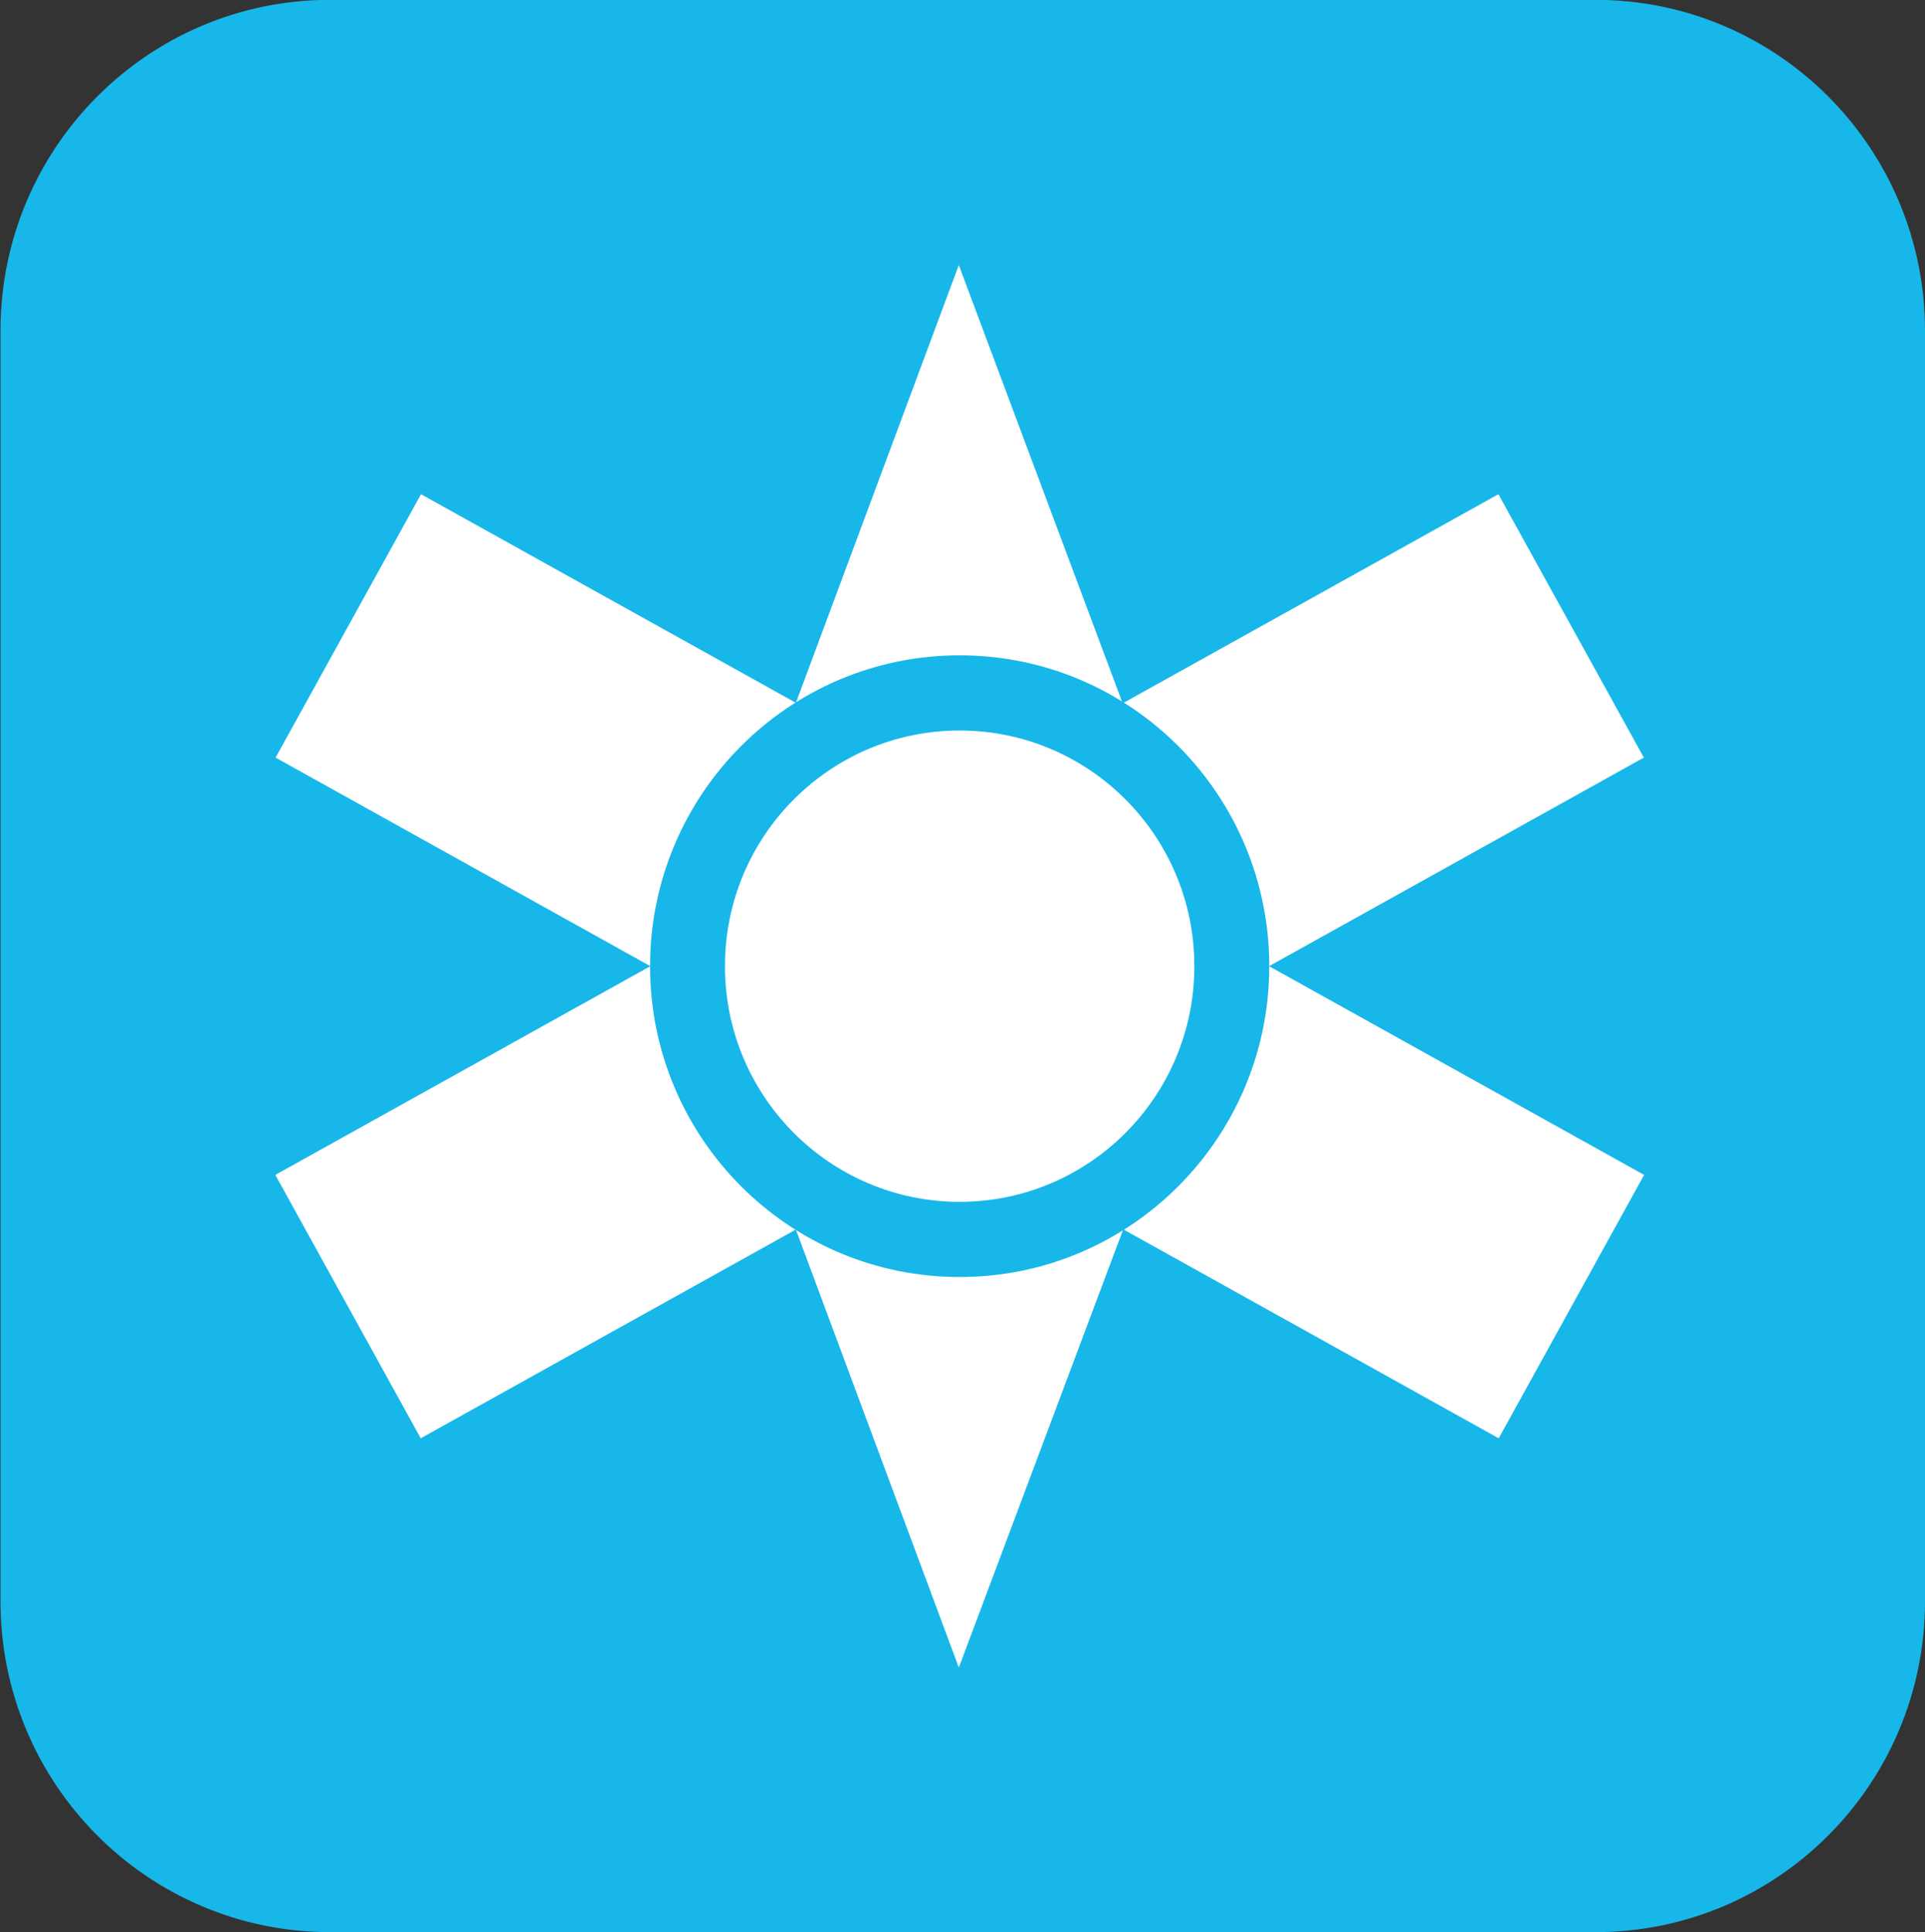 <?xml version="1.0" encoding="UTF-8" standalone="no"?>
<!-- Created with Inkscape (http://www.inkscape.org/) -->

<svg
   xmlns:dc="http://purl.org/dc/elements/1.1/"
   xmlns:cc="http://creativecommons.org/ns#"
   xmlns:rdf="http://www.w3.org/1999/02/22-rdf-syntax-ns#"
   xmlns:svg="http://www.w3.org/2000/svg"
   xmlns="http://www.w3.org/2000/svg"
   xmlns:sodipodi="http://sodipodi.sourceforge.net/DTD/sodipodi-0.dtd"
   xmlns:inkscape="http://www.inkscape.org/namespaces/inkscape"
   width="72.672mm"
   height="72.937mm"
   viewBox="0 0 145.344 145.874"
   version="1.1"
   id="svg3922"
   sodipodi:docname="icon.svg"
   inkscape:version="0.92.1 r15371">
  <rect x="0" y="0" width="145.344" height="145.874" fill="#333333" stroke="none"/>
  <sodipodi:namedview
     pagecolor="#ffffff"
     bordercolor="#666666"
     borderopacity="1"
     objecttolerance="10"
     gridtolerance="10"
     guidetolerance="10"
     inkscape:pageopacity="0"
     inkscape:pageshadow="2"
     inkscape:window-width="2560"
     inkscape:window-height="1377"
     id="namedview27"
     showgrid="false"
     inkscape:zoom="1.73"
     inkscape:cx="139.16686"
     inkscape:cy="156.98295"
     inkscape:window-x="1912"
     inkscape:window-y="-8"
     inkscape:window-maximized="1"
     inkscape:current-layer="svg3922" />
  <defs
     id="defs3916" />
  <g
     id="layer1"
     transform="translate(-26.358,-20.712)">
    <g
       id="g3972">
      <g
         id="g3700"
         transform="matrix(1.498,0,0,-1.504,171.702,141.613)">
        <path
           d="M 0,0 C 0,-9.171 -7.435,-16.606 -16.606,-16.606 H -80.394 C -89.565,-16.606 -97,-9.171 -97,0 v 63.788 c 0,9.171 7.435,16.606 16.606,16.606 h 63.788 C -7.435,80.394 0,72.959 0,63.788 Z"
           style="fill:#17b7e9;fill-opacity:1;fill-rule:nonzero;stroke:none"
           id="path3702"
           inkscape:connector-curvature="0" />
      </g>
      <g
         id="g3704"
         transform="matrix(1.498,0,0,-1.504,139.516,129.305)">
        <path
           d="m 0,0 -61.649,34.171 7.33,13.223 61.648,-34.171 z"
           style="fill:#ffffff;fill-opacity:1;fill-rule:nonzero;stroke:none"
           id="path3706"
           inkscape:connector-curvature="0" />
      </g>
      <g
         id="g3814"
         transform="matrix(1.498,0,0,-1.504,58.124,129.305)">
        <path
           d="M 0,0 61.649,34.171 54.319,47.394 -7.329,13.223 Z"
           style="fill:#ffffff;fill-opacity:1;fill-rule:nonzero;stroke:none"
           id="path3816"
           inkscape:connector-curvature="0" />
      </g>
      <g
         id="g3818"
         transform="matrix(1.498,0,0,-1.504,118.581,93.764)">
        <path
           d="M 0,0 -13.237,-35.14 -26.389,0.069 -13.237,35.266 Z"
           style="fill:#ffffff;fill-opacity:1;fill-rule:nonzero;stroke:none"
           id="path3820"
           inkscape:connector-curvature="0" />
      </g>
      <g
         id="g3822"
         transform="matrix(1.498,0,0,-1.504,122.191,93.659)">
        <path
           d="m 0,0 c 0,-8.618 -6.986,-15.604 -15.604,-15.604 -8.618,0 -15.604,6.986 -15.604,15.604 0,8.618 6.986,15.604 15.604,15.604 C -6.986,15.604 0,8.618 0,0"
           style="fill:#17b7e9;fill-opacity:1;fill-rule:nonzero;stroke:none"
           id="path3824"
           inkscape:connector-curvature="0" />
      </g>
      <g
         id="g3826"
         transform="matrix(1.498,0,0,-1.504,116.536,93.659)">
        <path
           d="m 0,0 c 0,-6.534 -5.297,-11.83 -11.83,-11.83 -6.534,0 -11.83,5.296 -11.83,11.83 0,6.534 5.296,11.83 11.83,11.83 C -5.297,11.83 0,6.534 0,0"
           style="fill:#ffffff;fill-opacity:1;fill-rule:nonzero;stroke:none"
           id="path3828"
           inkscape:connector-curvature="0" />
      </g>
    </g>
  </g>
</svg>
